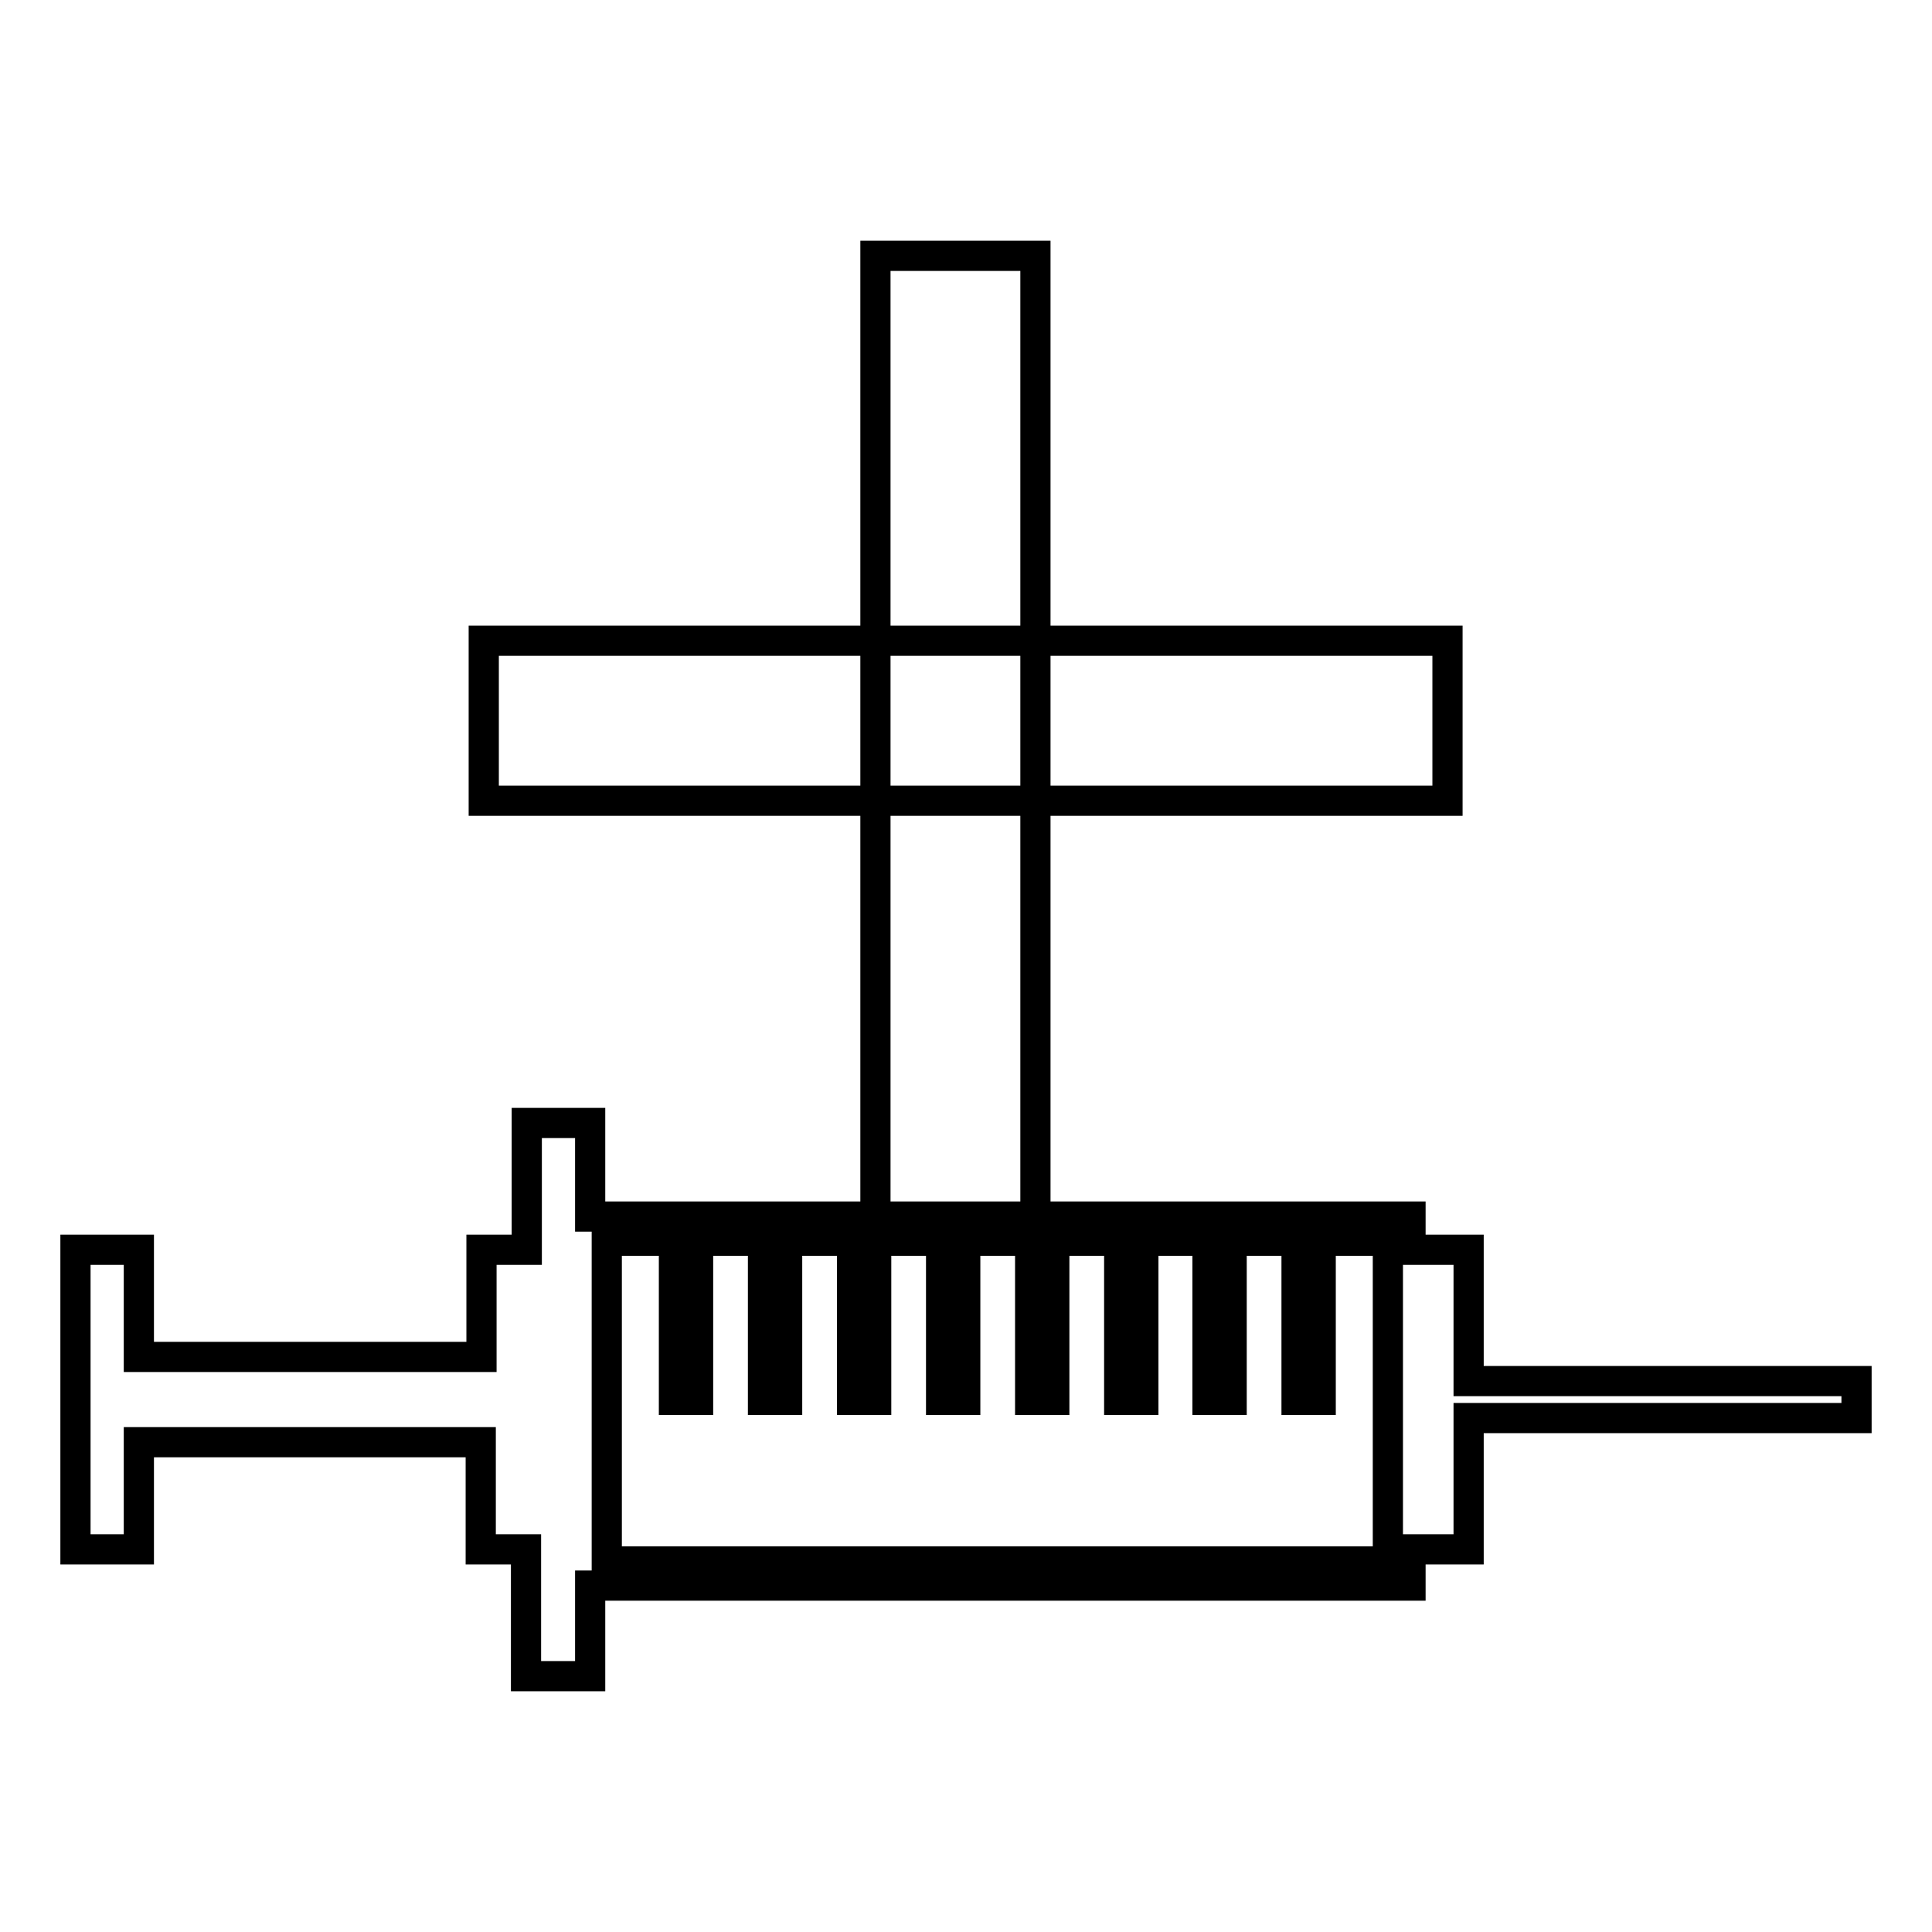 <?xml version="1.0" encoding="utf-8"?>
<!-- Svg Vector Icons : http://www.onlinewebfonts.com/icon -->
<!DOCTYPE svg PUBLIC "-//W3C//DTD SVG 1.1//EN" "http://www.w3.org/Graphics/SVG/1.1/DTD/svg11.dtd">
<svg version="1.1" xmlns="http://www.w3.org/2000/svg" xmlns:xlink="http://www.w3.org/1999/xlink" x="0px" y="0px" viewBox="0 0 256 256" enable-background="new 0 0 256 256" xml:space="preserve">
<g> <path stroke-width="4" fill-opacity="0" stroke="#000000"  d="M78.2,222.1v-12h108.7v-4.8h7.7v-17.4H246V183h-51.4v-17.4h-7.7v-4.4H78.2v-12.4h-8.4v16.8h-6v14.2H18.4 v-14.2H10v39.7h8.4v-14.2h45.3v14.2h6v16.8H78.2z M80.4,206.9v-42.5h8.9v21.1h3.2v-21.1h8.6v21.1h3.2v-21.1h8.6v21.1h3.2v-21.1h8.6 v21.1h3.2v-21.1h8.6v21.1h3.2v-21.1h8.6v21.1h3.2v-21.1h8.5v21.1h3.2v-21.1h8.6v21.1h3.2v-21.1h8.9v42.5H80.4z M64.1,84.9h127.7 v21.2H64.1V84.9z M116,33.9h21.2v127.7H116V33.9z"/></g>
</svg>